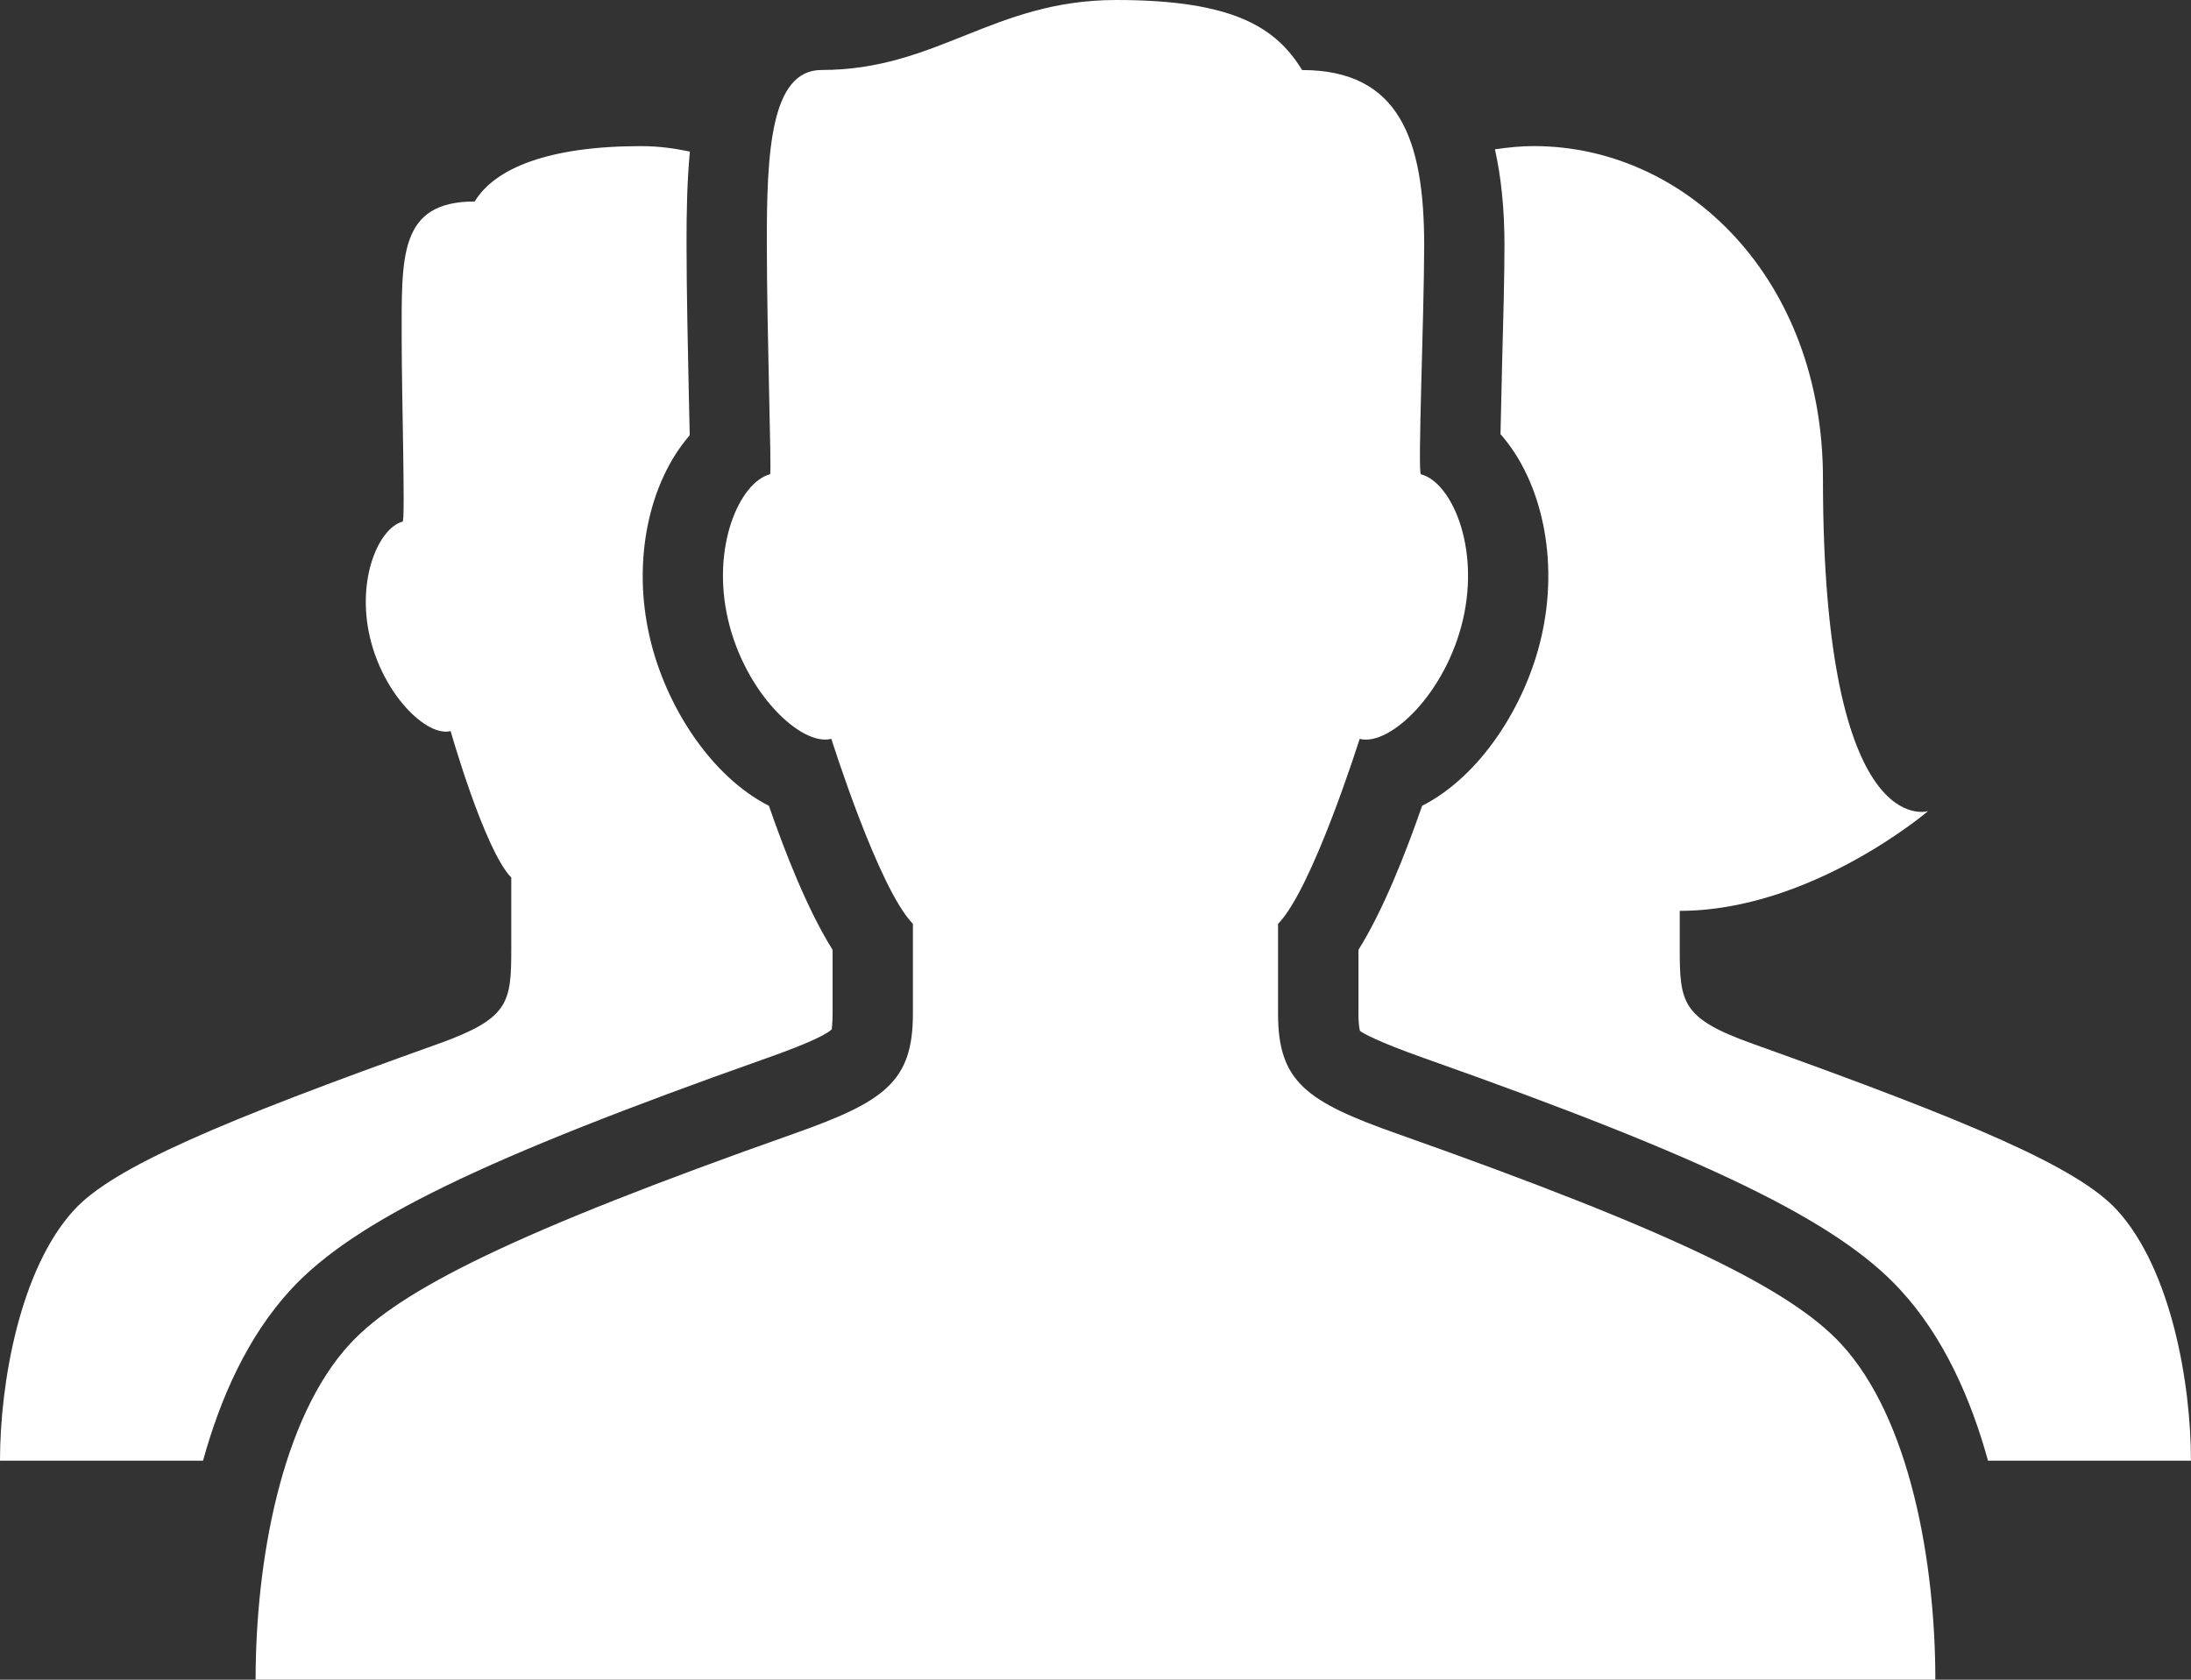 <?xml version="1.0" encoding="utf-8"?>
<!-- Generator: Adobe Illustrator 16.0.0, SVG Export Plug-In . SVG Version: 6.00 Build 0)  -->
<!DOCTYPE svg PUBLIC "-//W3C//DTD SVG 1.1//EN" "http://www.w3.org/Graphics/SVG/1.1/DTD/svg11.dtd">
<svg version="1.1" id="圖層_1" xmlns="http://www.w3.org/2000/svg" xmlns:xlink="http://www.w3.org/1999/xlink" x="0px" y="0px"
	 width="45.267px" height="34.705px" viewBox="0 0 45.267 34.705" enable-background="new 0 0 45.267 34.705" xml:space="preserve">
<rect x="0" y="0" width="45.267" height="34.705" fill="#333333" stroke="none"/>
<path fill="#FFFFFF" d="M31.083,5.062c0,0.62-0.024,1.569-0.049,2.462c-0.011,0.459-0.025,1.017-0.033,1.446
	c0.843,0.954,1.219,2.582,0.841,4.204c-0.327,1.415-1.265,2.869-2.46,3.474c-0.342,0.985-0.807,2.164-1.316,2.977v1.32
	c0,0.266,0.031,0.35,0.033,0.354c0.055,0.046,0.355,0.22,1.324,0.563c5.863,2.072,8.527,3.367,9.828,4.776
	c0.904,0.976,1.468,2.259,1.822,3.541h4.193c0-1.599-0.408-3.953-1.527-5.177c-0.808-0.883-3.02-1.823-7.525-3.436
	c-1.467-0.523-1.51-0.847-1.51-1.964v-0.783c2.717,0,5.131-2.061,5.131-2.061s-2.172,0.687-2.172-6.87
	c0-4.122-2.818-6.87-5.977-6.87c-0.27,0-0.535,0.028-0.8,0.067C31.012,3.65,31.083,4.301,31.083,5.062"/>
<path fill="#FFFFFF" d="M6.016,26.636c1.302-1.408,3.966-2.703,9.828-4.775c0.941-0.332,1.251-0.506,1.343-0.596
	c-0.007-0.004,0.015-0.101,0.015-0.32v-1.32c-0.51-0.812-0.975-1.992-1.316-2.976c-1.195-0.606-2.134-2.06-2.461-3.477
	c-0.374-1.608-0.007-3.222,0.825-4.179c-0.004-0.208-0.01-0.45-0.016-0.713c-0.021-0.973-0.049-2.228-0.05-3.249
	c-0.001-0.634,0.011-1.284,0.069-1.899c-0.31-0.065-0.636-0.113-1.009-0.113c-1.892,0-3.017,0.449-3.436,1.144
	c-1.578,0-1.509,1.146-1.509,2.863c0,1.145,0.076,3.736,0.02,3.751c-0.492,0.13-0.954,1.182-0.68,2.374
	c0.274,1.2,1.18,2.081,1.671,1.954c0,0,0.697,2.455,1.253,3.027v1.471c0,1.115-0.042,1.439-1.509,1.964
	c-4.507,1.61-6.718,2.552-7.526,3.435C0.409,26.224,0,28.58,0,30.179h4.195C4.549,28.896,5.112,27.613,6.016,26.636"/>
<path fill="#FFFFFF" d="M28.87,23.426c-1.875-0.663-2.465-1.071-2.465-2.481v-1.857c0.711-0.722,1.686-3.822,1.686-3.822
	c0.627,0.161,1.785-0.952,2.135-2.467c0.35-1.507-0.24-2.835-0.869-3c-0.072-0.018,0.067-3.29,0.067-4.736
	c0-2.169-0.507-3.616-2.522-3.616C26.364,0.568,25.481,0,23.063,0c-2.545,0-3.696,1.446-6.09,1.446c-1.058,0-1.132,1.724-1.13,3.584
	c0.002,1.949,0.103,4.758,0.067,4.768c-0.628,0.165-1.219,1.493-0.869,3c0.35,1.515,1.508,2.628,2.135,2.467
	c0,0,0.975,3.1,1.685,3.822v1.857c0,1.41-0.589,1.818-2.464,2.481c-5.758,2.034-8.132,3.223-9.164,4.338
	c-1.43,1.545-1.952,4.519-1.952,6.94h34.704c0-2.422-0.521-5.396-1.951-6.94C37.001,26.649,34.628,25.46,28.87,23.426"/>
</svg>
